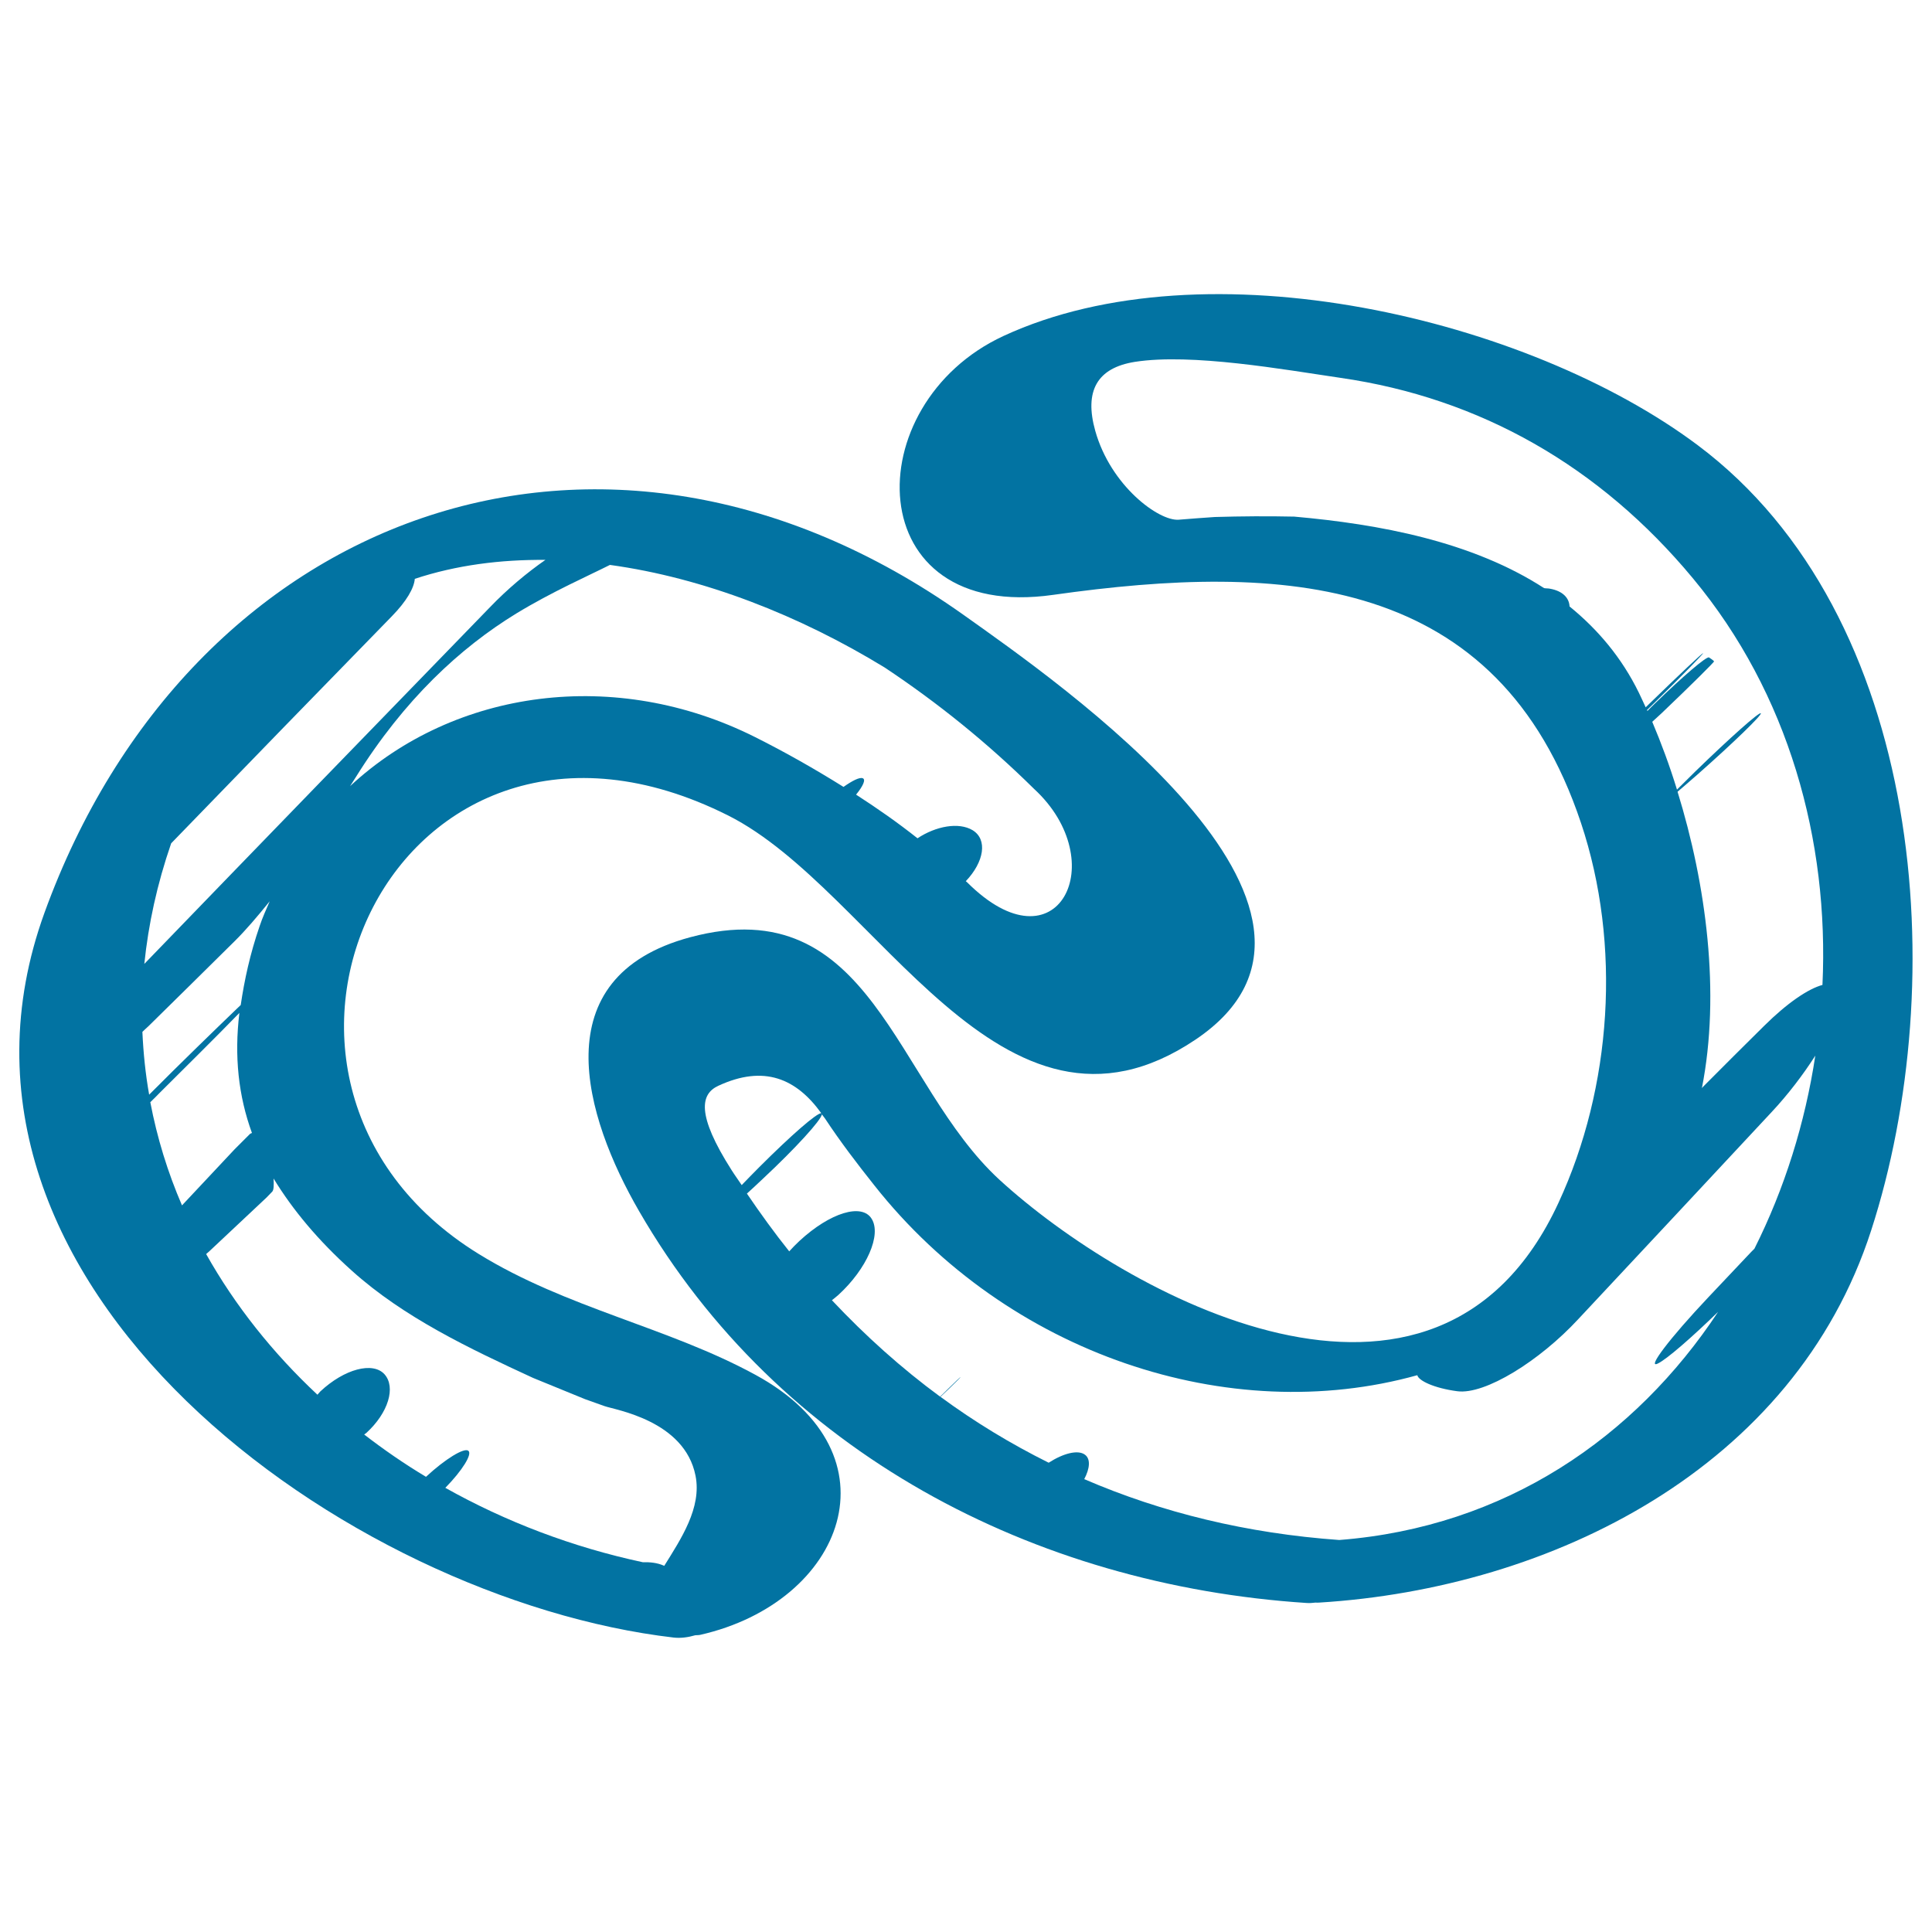 <svg xmlns="http://www.w3.org/2000/svg" viewBox="0 0 1000 1000" style="fill:#0273a2">
<title>Link Sketched Outline SVG icon</title>
<g><g><path d="M348.7,847.6c3.6,0.4,7.4-0.1,11.2-1.2c0.9-0.1,1.6,0,2.5-0.2c74.5-16.9,104.3-93.4,28.6-134.6c-45.3-24.7-97.8-34.5-143.3-62.6c-146.4-90.4-42.1-312.9,129.2-226.9c77,38.7,141.1,183.8,241.9,116c99.7-67.1-71.7-185.4-120.3-220C311.6,185.6,98,265.6,23,472.5C-47,665.7,180.4,828,348.7,847.6z M88.6,436.5c39.4-40.7,77.7-80.1,114.2-117.5c7.7-7.9,11.5-14.6,11.9-19.4c21.5-7.1,44.3-10,67.6-9.8c-9.5,6.6-19.7,15.1-28.8,24.6C194,375.7,134.5,437,75.2,498.4c-0.2,0.2-0.3,0.3-0.5,0.5C76.8,478.4,81.3,457.6,88.6,436.5z M76.8,531.2c14.9-14.6,29.7-29.3,44.5-43.9c5.8-5.7,12-13,18.3-20.8c-1.8,4.2-3.7,8.3-5.2,12.8c-5,14.5-7.9,28-9.8,40.9c-0.7,0.7-1.4,1.3-2.1,2c-9.9,9.5-29.5,28.5-45.3,44.4c-1.9-10.7-3-21.5-3.5-32.5C74.7,533.1,75.7,532.2,76.8,531.2z M82.8,565.5c6.7-6.7,13.5-13.4,20.2-20.1c7.7-7.7,14.9-14.9,20.9-21.1c-2.7,22.4-0.5,42.9,6.5,62.1c-0.4,0.3-0.7,0.2-1.1,0.6c-2.6,2.6-5.2,5.2-7.8,7.8c-9.1,9.7-18.2,19.4-27.3,29.1c-7.4-17.1-12.9-35-16.4-53.4C79.6,568.8,81.1,567.2,82.8,565.5z M182.1,657.7c27,24.3,61.1,40.4,93.8,55.5c9,3.7,17.9,7.3,26.9,11c3.4,1.2,6.8,2.4,10.1,3.6c5.6,2,41.4,7.4,47.1,36c3.3,16.6-7.5,32.7-16.2,46.7c-0.2-0.1-0.2-0.2-0.4-0.2c-3.2-1.4-6.9-1.8-10.7-1.7c-36.5-7.8-71-21-102.2-38.5c8.8-9,14.1-17.5,11.9-19.2c-2.2-1.7-12,4.3-21.8,13.4c0,0,0,0-0.1,0.1c-11.2-6.7-21.9-14.1-32-21.9c0.3-0.3,0.8-0.5,1.1-0.8C201,731.3,205,718,199,711.3c-6-6.6-20.7-2.8-33.2,8.9c-0.6,0.6-0.9,1.1-1.5,1.7c-23.1-21.6-42.6-46.1-57.6-72.8c0.6-0.5,1.1-1,1.7-1.5c9.8-9.2,19.7-18.5,29.6-27.8c1-1,1.9-2,2.9-3c0.8-0.8,0.9-3.3,0.7-6.8C151.5,626.2,164.6,642,182.1,657.7z M535.2,408.3c40.8,37.5,12.3,95.2-34.6,48.4c-0.2-0.2-0.5-0.4-0.7-0.6c9.5-10,11.4-21.6,3.5-26.4c-7.2-4.3-19-2.1-28.5,4.2c-10.2-8.1-20.8-15.5-31.8-22.6c3.6-4.4,5.2-7.9,3.4-8.5c-1.7-0.6-5.5,1.4-9.9,4.5c-14.9-9.3-30.2-18-45.8-25.8c-72-36.1-155.3-25-209.6,25.4c1-1.6,2.1-3.3,3-4.7c25-40.1,54-66.9,83.1-84.7c18.4-11.2,37.5-19.6,48.4-25.1c48.7,6.7,98.2,26.2,142.2,53.1C485.6,363.9,511.4,384.8,535.2,408.3z"/><path d="M878.7,230.4c-88-65.9-254.5-105-359.3-56.5c-76.2,35.3-74.6,148.3,25.7,134c119.5-16.9,230.2-10.7,273.2,118c21.1,63.1,16,137-11.6,196.6c-63.6,137.6-225.5,46.6-289.2-11.7c-54.7-50.1-66.1-150.9-160.2-125.7c-76.9,20.6-54.7,93.1-26.5,141.8c72.3,125.1,204.6,193.6,345.5,202.8c1.5,0.1,3,0,4.6-0.2c0.7,0,1.2,0.1,1.9,0c120.1-7.4,245.9-69.5,285.7-192.6C1010.2,508.2,996.5,318.6,878.7,230.4z M425.1,576.2c-2.3-0.2-15.7,11.5-32,27.8c-3.3,3.3-6.3,6.4-9.2,9.4c-1.7-2.6-3.5-5-5.2-7.7c-18.5-29-16-39.5-6.9-43.7C395.5,551,412.2,558.3,425.1,576.2z M693.2,797.1c-47.6-3.4-91.7-14.1-132-31.5c2.9-5.5,3.4-10.5,0.3-12.7c-3.6-2.6-11.1-0.7-18.7,4.2c-19.7-9.8-38.3-21.1-56-34.1c1.1-1,2.3-2.2,4.1-3.9c8.6-8.3,8.3-8.6-0.2-0.2c-1.8,1.8-3,3-4.1,4c-20-14.7-38.6-31.4-56-49.9c1.1-0.9,2.3-1.8,3.4-2.8c14.7-13.5,22.3-31,17.2-39.3c-5-8.3-21.5-3.3-37.4,11.4c-1.9,1.8-3.7,3.6-5.3,5.4c-7.6-9.5-14.9-19.6-21.9-29.9c2.7-2.5,5.5-5,8.4-7.8c16.8-15.7,30-30.2,30.4-33.2c0.5,0.7,1.1,1.4,1.6,2.1c7.9,12,16.7,23.5,25.6,34.7c69,87.3,183.5,125.4,281,98.2c0.6,2.8,8.6,6.7,20.7,8.3c14.3,1.9,42.5-15.6,62.6-37.3c33.7-36,67-71.7,100-107.1c8.7-9.3,16.5-19.6,22.7-29.3c-5.3,34.9-15.9,68.8-31.5,99.9c-1.1,1.1-2.1,2.1-3.2,3.3c-6.9,7.3-13.8,14.6-20.6,21.8c-20.3,21.5-32,37.1-26.3,34.4c4.7-2.2,17.7-13.6,31.3-26.8C846.4,743.9,779.3,790.4,693.2,797.1z M943.3,509.8c-7.4,2-18.2,9.3-30.2,21.2c-10.4,10.3-20.8,20.6-31.1,31c-0.4,0.3-0.7,0.8-1.1,1.2c9.7-49.2,2.2-105.5-12.6-153.4c2.4-2,5.8-5,10.3-8.9c18.8-16.6,33.4-30.8,32.8-31.7c-0.7-0.9-15.9,12.6-34,30.2c-4.2,4.1-7.2,7.1-9.4,9.3c-3.8-12.4-8.2-24.2-12.8-35.1c1.6-1.5,3.1-2.8,4.8-4.4c15.3-14.6,27.4-26.6,27.2-26.9c-0.2-0.2-0.3-0.3-0.5-0.5c-0.7-0.6-1.4-1-2.1-1.5c-1.2-0.8-13.8,10-28.3,24.1c-1.3,1.2-2.4,2.4-3.6,3.6c-0.1-0.2-0.1-0.3-0.2-0.5c1.2-1.2,2.3-2.2,3.5-3.4c14.4-14.1,25.8-25.8,25.5-26c-0.3-0.2-12.1,10.9-26.4,24.8c-1.2,1.1-2.1,2.1-3.3,3.2c-1.2-2.5-2.3-5.1-3.5-7.5c-9-18.4-21.4-32.9-35.9-44.7c-0.2-4.3-3.4-8-10.2-9.2c-1-0.2-2-0.1-3-0.3c-37.4-24.2-85.3-33.1-129.3-37c-13.7-0.3-27.4-0.2-41.1,0.2c-6.2,0.4-12.4,0.9-18.7,1.4c-10.3,0.8-35.2-17.5-43.2-46c-5.8-20.7,1-32.6,20.5-35.7c29.3-4.6,77.3,4,106.6,8.3c72,10.4,134.1,45.7,182.3,103.8C925.8,358.9,946.8,435.1,943.3,509.8z"/></g></g>
</svg>